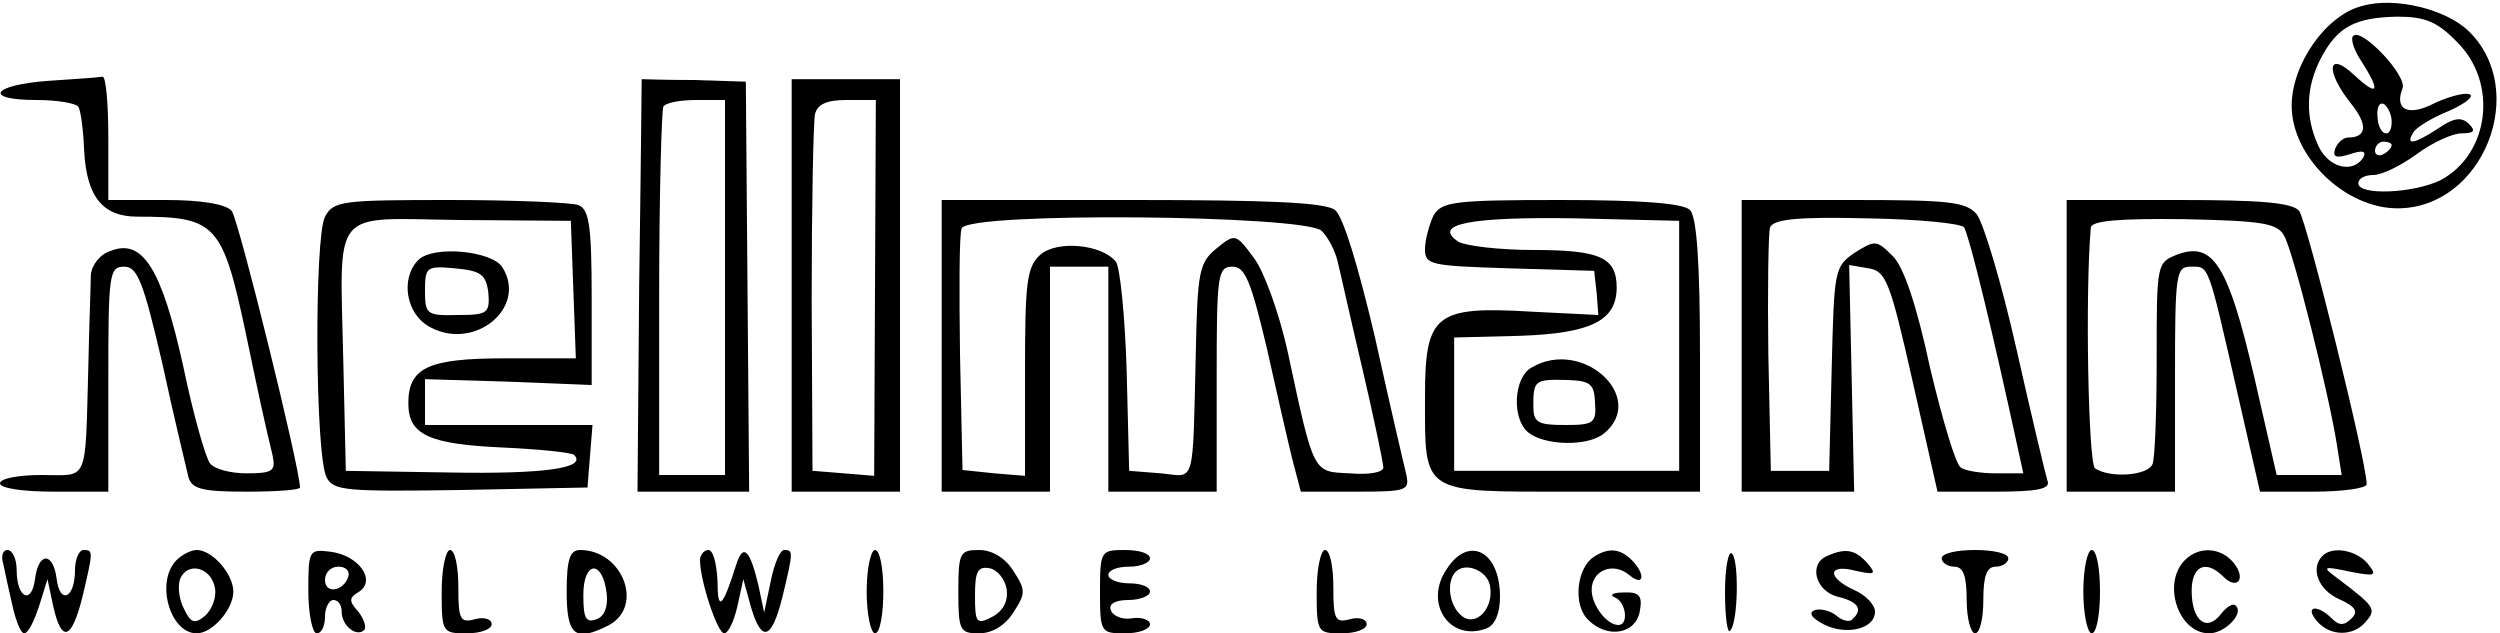 <?xml version="1.0" standalone="no"?>
<!DOCTYPE svg PUBLIC "-//W3C//DTD SVG 20010904//EN"
 "http://www.w3.org/TR/2001/REC-SVG-20010904/DTD/svg10.dtd">
<svg version="1.0" xmlns="http://www.w3.org/2000/svg"
 width="300pt" height="76pt" viewBox="0 0 300 76"
 preserveAspectRatio="xMidYMid meet">
<g transform="translate(0,76) scale(0.1,-0.1)"
fill="#000000" stroke="none">
<path d="M2835 753 c-44 -11 -85 -70 -85 -120 0 -61 64 -123 127 -123 103 0
159 142 85 213 -27 26 -88 41 -127 30z m114 -44 c49 -49 38 -134 -20 -165 -32
-16 -99 -19 -99 -4 0 6 8 10 18 10 10 0 33 11 52 25 19 14 43 25 54 25 15 0
17 3 9 11 -9 9 -18 8 -37 -5 -29 -19 -40 -21 -30 -5 3 6 23 18 43 26 20 9 31
18 24 20 -6 2 -25 -3 -42 -11 -31 -16 -48 -8 -38 18 6 15 -49 73 -59 63 -4 -3
1 -18 10 -31 23 -36 20 -43 -9 -16 -32 30 -35 5 -4 -34 21 -26 19 -41 -3 -41
-6 0 -13 -6 -16 -14 -3 -10 2 -11 18 -6 15 5 20 4 16 -4 -13 -20 -42 -12 -54
14 -16 35 -15 70 3 105 20 38 41 49 92 50 33 0 48 -6 72 -31z m-79 -95 c0 -22
-16 -17 -17 6 -1 11 2 18 8 15 5 -4 9 -13 9 -21z m0 -28 c0 -3 -4 -8 -10 -11
-5 -3 -10 -1 -10 4 0 6 5 11 10 11 6 0 10 -2 10 -4z"/>
<path d="M58 663 c-68 -5 -79 -23 -14 -23 25 0 47 -4 50 -8 3 -5 6 -28 7 -53
3 -55 22 -79 64 -79 94 0 102 -8 130 -140 16 -77 23 -109 32 -146 4 -19 1 -22
-31 -22 -19 0 -39 5 -44 12 -5 6 -20 58 -32 116 -26 118 -49 154 -87 139 -13
-4 -23 -17 -24 -29 0 -11 -2 -60 -3 -110 -4 -142 1 -130 -56 -130 -27 0 -50
-4 -50 -10 0 -6 28 -10 65 -10 l65 0 0 135 c0 126 1 135 19 135 16 0 23 -18
46 -117 14 -65 29 -126 31 -135 4 -15 17 -18 70 -18 35 0 64 2 64 5 0 23 -74
323 -82 332 -7 8 -36 13 -79 13 l-69 0 0 75 c0 41 -3 74 -7 73 -5 -1 -34 -3
-65 -5z"/>
<path d="M770 665 c0 0 -1 -111 -3 -248 l-2 -247 67 0 67 0 -2 246 -2 246 -63
2 c-34 0 -62 1 -62 1z m100 -250 l0 -225 -40 0 -39 0 0 217 c0 120 3 221 5
225 3 5 21 8 40 8 l34 0 0 -225z"/>
<path d="M950 418 l0 -248 65 0 65 0 0 248 0 247 -65 0 -65 0 0 -247z m100 -4
l-1 -225 -37 3 -37 3 -1 205 c0 113 2 213 4 223 3 12 14 17 38 17 l35 0 -1
-226z"/>
<path d="M390 500 c-13 -25 -12 -287 2 -313 8 -16 24 -17 161 -15 l152 3 3 38
3 37 -100 0 -101 0 0 28 0 27 100 -3 100 -4 0 105 c0 86 -3 106 -16 111 -9 3
-78 6 -154 6 -129 0 -140 -1 -150 -20z m298 -87 l3 -83 -85 0 c-92 0 -116 -11
-116 -54 0 -38 25 -49 113 -53 44 -2 83 -6 86 -9 16 -16 -38 -23 -149 -21
l-125 2 -3 130 c-4 189 -17 173 140 171 l133 -1 3 -82z"/>
<path d="M502 448 c-22 -22 -15 -66 15 -81 53 -28 116 24 86 72 -12 20 -83 27
-101 9z m84 -39 c2 -25 -1 -27 -37 -27 -37 -1 -39 1 -39 29 0 29 2 30 36 27
31 -3 37 -7 40 -29z"/>
<path d="M1130 345 l0 -175 65 0 65 0 0 135 0 135 35 0 35 0 0 -135 0 -135 65
0 65 0 0 135 c0 125 1 135 19 135 15 0 22 -17 41 -97 12 -54 26 -115 31 -135
l10 -38 65 0 c64 0 66 1 61 23 -3 12 -20 85 -37 162 -20 85 -38 145 -48 153
-12 9 -77 12 -244 12 l-228 0 0 -175z m456 138 c8 -8 16 -24 19 -36 3 -12 16
-71 30 -130 14 -60 25 -113 25 -118 0 -6 -18 -9 -40 -7 -45 2 -43 -2 -75 147
-10 45 -28 95 -40 111 -22 30 -23 30 -45 12 -21 -17 -23 -28 -25 -123 -4 -166
0 -151 -42 -147 l-38 3 -3 120 c-2 66 -8 125 -13 131 -17 21 -71 26 -91 8 -16
-15 -18 -33 -18 -141 l0 -124 -37 3 -38 4 -3 139 c-1 76 -1 144 2 151 8 20
412 16 432 -3z"/>
<path d="M1720 501 c-5 -11 -10 -29 -10 -40 0 -19 7 -20 101 -23 l102 -3 3
-27 2 -26 -80 4 c-116 7 -128 -3 -128 -102 0 -118 -6 -114 175 -114 l155 0 0
163 c0 113 -4 167 -12 175 -8 8 -57 12 -155 12 -130 0 -143 -2 -153 -19z m295
-156 l0 -150 -135 0 -135 0 0 80 0 80 79 2 c85 3 116 18 116 58 0 36 -20 45
-99 45 -42 0 -83 5 -91 10 -32 21 14 30 140 28 l125 -3 0 -150z"/>
<path d="M1838 319 c-22 -12 -24 -62 -4 -78 20 -16 72 -17 91 -1 52 43 -26
115 -87 79z m76 -42 c2 -25 -2 -27 -36 -27 -33 0 -38 3 -38 23 0 31 2 32 41
31 28 -1 32 -5 33 -27z"/>
<path d="M2090 345 l0 -175 68 0 67 0 -3 136 -3 136 23 -4 c21 -3 26 -15 53
-135 l30 -133 69 0 c50 0 67 3 63 13 -2 6 -19 77 -37 157 -18 80 -40 153 -48
163 -13 15 -34 17 -149 17 l-133 0 0 -175z m267 142 c5 -9 23 -78 53 -213 l18
-82 -33 0 c-18 0 -37 3 -42 7 -6 3 -22 57 -37 120 -16 75 -32 122 -45 134 -19
19 -21 19 -45 4 -25 -17 -25 -21 -28 -140 l-3 -122 -35 0 -35 0 -3 140 c-1 76
0 145 2 152 4 10 33 13 116 11 61 -1 114 -6 117 -11z"/>
<path d="M2480 345 l0 -175 65 0 65 0 0 135 c0 127 1 135 19 135 22 0 20 6 56
-152 l27 -118 64 0 c35 0 64 4 64 9 0 27 -72 316 -81 328 -9 10 -47 13 -145
13 l-134 0 0 -175z m261 132 c11 -19 53 -187 63 -249 l6 -38 -39 0 -39 0 -27
118 c-31 133 -49 162 -91 147 -26 -10 -26 -10 -26 -125 0 -63 -2 -120 -5 -127
-6 -14 -51 -17 -69 -5 -8 6 -12 210 -5 289 1 8 33 11 112 10 95 -2 112 -5 120
-20z"/>
<path d="M4 83 c2 -10 7 -33 11 -50 4 -18 10 -33 14 -33 5 0 12 15 18 33 l10
32 7 -33 c10 -44 22 -40 35 12 13 55 13 56 1 56 -5 0 -10 -11 -10 -24 0 -34
-18 -42 -22 -11 -4 33 -22 33 -26 0 -4 -31 -22 -23 -22 11 0 13 -5 24 -11 24
-6 0 -8 -8 -5 -17z"/>
<path d="M212 88 c-26 -26 -8 -88 24 -88 19 0 44 29 44 50 0 21 -25 50 -44 50
-6 0 -17 -5 -24 -12z m46 -34 c2 -11 -4 -26 -12 -33 -12 -10 -17 -9 -25 8 -6
11 -8 27 -5 36 9 22 38 14 42 -11z"/>
<path d="M370 51 c0 -28 5 -51 10 -51 6 0 10 9 10 20 0 11 5 20 10 20 6 0 10
-6 10 -14 0 -17 18 -31 27 -22 3 3 0 13 -7 22 -12 13 -11 17 1 24 21 14 -1 44
-35 48 -25 3 -26 2 -26 -47z m48 17 c-6 -18 -28 -21 -28 -4 0 9 7 16 16 16 9
0 14 -5 12 -12z"/>
<path d="M530 50 c0 -49 1 -50 30 -50 17 0 30 5 30 11 0 6 -9 9 -20 6 -18 -5
-20 0 -20 39 0 24 -4 44 -10 44 -5 0 -10 -22 -10 -50z"/>
<path d="M680 50 c0 -53 10 -61 51 -40 42 23 16 90 -35 90 -12 0 -16 -11 -16
-50z m48 -2 c2 -16 -3 -28 -12 -31 -13 -5 -16 1 -16 29 0 41 23 43 28 2z"/>
<path d="M840 88 c0 -25 21 -88 29 -88 5 0 12 15 16 33 l7 32 9 -33 c13 -44
25 -40 38 12 13 54 13 56 2 56 -5 0 -12 -17 -16 -37 l-8 -38 -7 33 c-10 42
-18 50 -26 26 -17 -54 -23 -59 -23 -21 -1 20 -5 37 -11 37 -5 0 -10 -6 -10
-12z"/>
<path d="M1040 50 c0 -27 5 -50 10 -50 6 0 10 23 10 50 0 28 -4 50 -10 50 -5
0 -10 -22 -10 -50z"/>
<path d="M1150 50 c0 -47 2 -50 25 -50 15 0 31 9 41 25 15 23 15 27 0 50 -10
16 -26 25 -41 25 -23 0 -25 -3 -25 -50z m58 3 c2 -14 -4 -26 -17 -33 -19 -10
-21 -8 -21 25 0 29 3 36 18 33 9 -2 18 -13 20 -25z"/>
<path d="M1320 50 c0 -49 1 -50 30 -50 17 0 30 5 30 11 0 5 -10 9 -22 7 -11
-2 -23 3 -25 10 -3 7 5 12 21 12 14 0 26 5 26 10 0 6 -11 10 -25 10 -14 0 -25
5 -25 10 0 6 11 10 25 10 14 0 25 5 25 10 0 6 -13 10 -30 10 -29 0 -30 -1 -30
-50z"/>
<path d="M1580 50 c0 -49 1 -50 30 -50 17 0 30 5 30 11 0 6 -9 9 -20 6 -18 -5
-20 0 -20 39 0 24 -4 44 -10 44 -5 0 -10 -22 -10 -50z"/>
<path d="M1736 77 c-28 -41 4 -88 48 -71 10 4 16 18 16 38 0 55 -38 74 -64 33z
m52 -20 c5 -27 -17 -50 -34 -36 -15 12 -19 41 -7 53 12 12 38 1 41 -17z"/>
<path d="M1913 92 c-21 -13 -26 -58 -7 -76 23 -23 58 -17 62 12 3 17 -1 22
-20 21 -13 0 -17 -3 -10 -6 13 -5 17 -33 4 -33 -14 0 -32 24 -32 42 0 24 26
34 45 18 18 -15 20 1 3 18 -14 14 -28 15 -45 4z"/>
<path d="M2070 49 c0 -29 3 -50 6 -46 10 9 11 87 2 93 -4 3 -8 -18 -8 -47z"/>
<path d="M2193 93 c-23 -9 -15 -42 12 -49 25 -6 31 -15 18 -27 -3 -4 -12 -2
-19 4 -7 6 -19 9 -26 7 -8 -3 -5 -9 10 -17 27 -14 62 -6 62 15 0 8 -11 20 -25
26 -33 15 -32 32 2 23 23 -5 25 -4 14 9 -14 16 -26 19 -48 9z"/>
<path d="M2330 90 c0 -5 7 -10 15 -10 11 0 15 -11 15 -40 0 -22 5 -40 10 -40
6 0 10 18 10 40 0 29 4 40 15 40 8 0 15 5 15 10 0 6 -18 10 -40 10 -22 0 -40
-4 -40 -10z"/>
<path d="M2500 50 c0 -27 5 -50 10 -50 6 0 10 23 10 50 0 28 -4 50 -10 50 -5
0 -10 -22 -10 -50z"/>
<path d="M2622 88 c-28 -28 -8 -88 29 -88 19 0 42 24 32 33 -3 4 -11 -1 -18
-10 -17 -22 -35 -8 -35 28 0 30 17 38 38 17 17 -17 28 -2 12 17 -15 18 -41 20
-58 3z"/>
<path d="M2787 93 c-15 -15 -5 -41 20 -52 20 -9 23 -15 15 -23 -9 -9 -15 -9
-24 0 -17 17 -33 15 -18 -3 16 -19 44 -19 59 -1 13 15 11 18 -34 52 -19 14
-18 15 15 8 31 -6 33 -5 21 10 -14 16 -42 21 -54 9z"/>
</g>
</svg>
